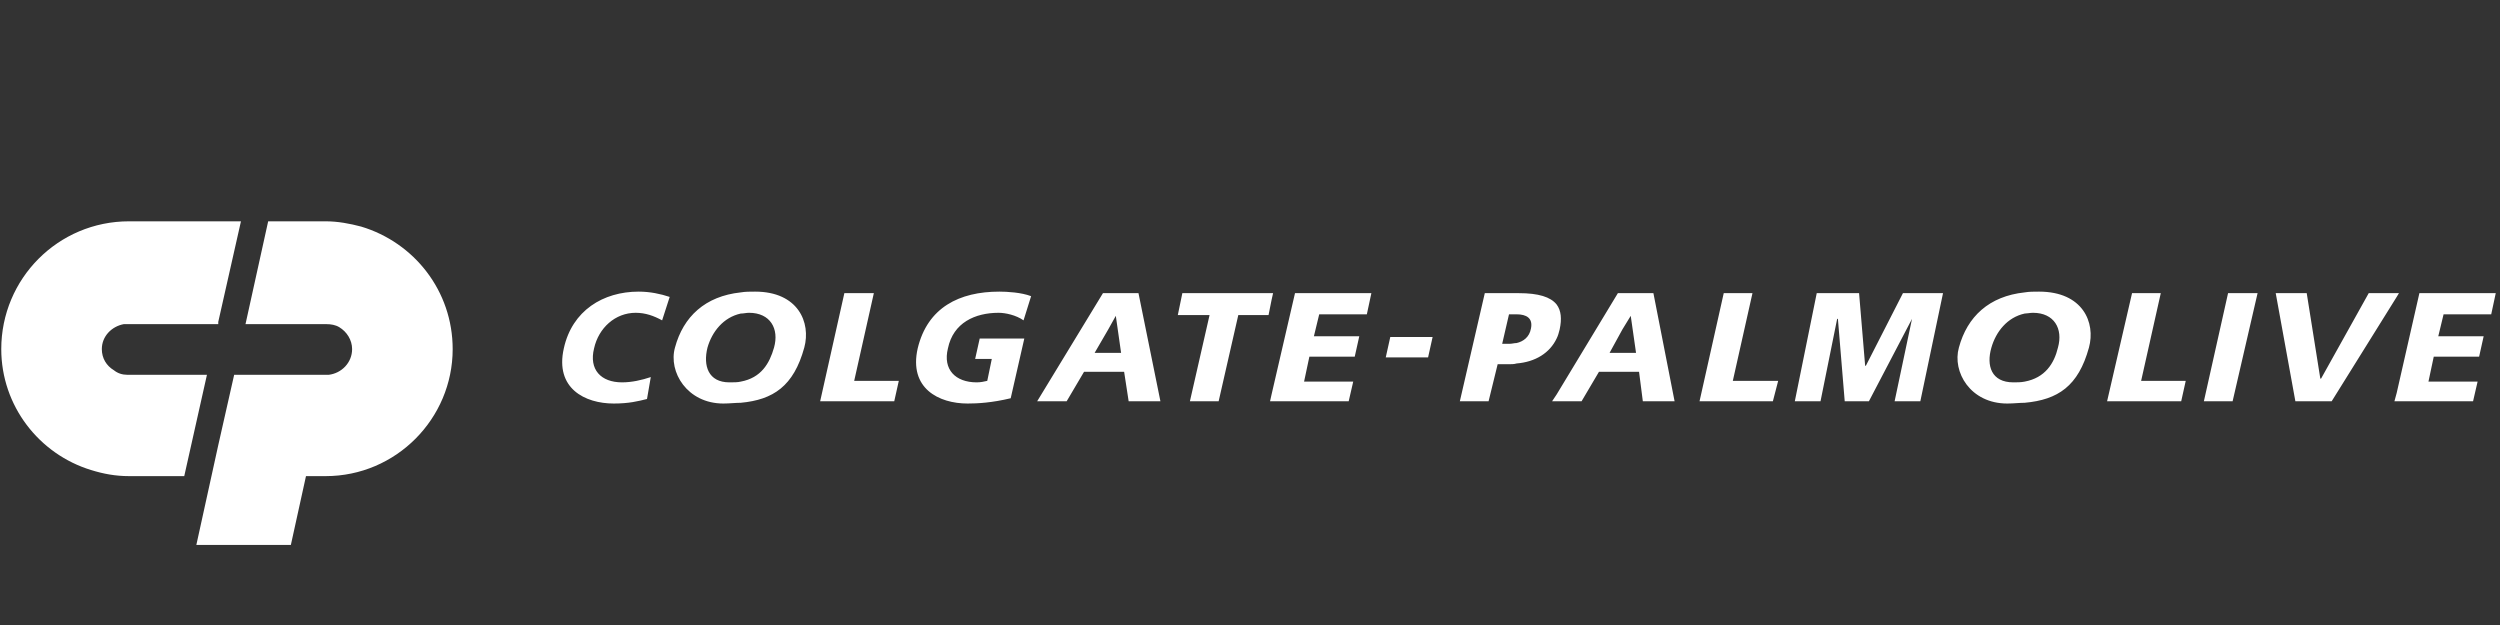 <svg width="160" height="40" viewBox="0 0 160 40" fill="none" xmlns="http://www.w3.org/2000/svg">
<rect x="0" y="0" width="160" height="40" fill="#333333" stroke="none"/>
<g clip-path="url(#clip0_6414_179128)">
<path fill-rule="evenodd" clip-rule="evenodd" d="M13.969 20.745V20.6L15.421 14.164H13.969H8.259C3.71 14.164 0.081 17.842 0.081 22.342C0.081 25.971 2.5 29.069 5.839 30.085C6.614 30.326 7.388 30.472 8.259 30.472H11.792L13.244 23.988H8.162C7.824 23.988 7.533 23.891 7.291 23.697C6.807 23.407 6.517 22.923 6.517 22.342C6.517 21.52 7.146 20.891 7.92 20.745H13.969ZM20.841 14.164C21.615 14.164 22.39 14.309 23.116 14.502C26.503 15.519 28.971 18.616 28.971 22.342C28.971 26.794 25.342 30.472 20.841 30.472H19.583L18.615 34.876H13.969H12.566L13.969 28.488L14.986 23.988H21.035C21.857 23.891 22.535 23.213 22.535 22.342C22.535 21.761 22.196 21.229 21.712 20.939C21.47 20.793 21.18 20.745 20.889 20.745H15.712L17.163 14.164H20.841ZM43.198 22.245C43.731 20.262 45.134 18.955 47.409 18.713C47.699 18.664 47.989 18.664 48.328 18.664H48.328C51.086 18.664 51.909 20.648 51.474 22.245C50.796 24.713 49.49 25.584 47.409 25.778C47.245 25.778 47.07 25.789 46.889 25.801C46.696 25.813 46.496 25.826 46.296 25.826C43.973 25.826 42.763 23.794 43.198 22.245ZM159.728 18.762H154.841L153.388 25.149L153.243 25.681H153.388H158.276L158.566 24.423H155.421L155.76 22.826H158.664L158.954 21.52H156.05L156.389 20.116H159.438L159.728 18.762ZM153.533 18.762L153.388 19.003L149.227 25.681H146.904L145.646 18.762H147.63L148.5 24.23H148.549L151.598 18.762H153.533ZM131.709 22.245C131.466 23.262 130.886 24.181 129.579 24.423C129.337 24.471 129.096 24.471 128.853 24.471C127.45 24.471 127.112 23.407 127.45 22.245C127.741 21.229 128.466 20.309 129.579 20.067C129.647 20.067 129.725 20.057 129.808 20.046C129.904 20.033 130.008 20.019 130.112 20.019C131.466 20.019 132.047 21.036 131.709 22.245ZM130.499 18.664C130.16 18.664 129.87 18.664 129.579 18.713C127.305 18.955 125.902 20.262 125.369 22.245C124.934 23.794 126.095 25.826 128.466 25.826C128.666 25.826 128.866 25.813 129.06 25.801C129.241 25.789 129.416 25.778 129.579 25.778C131.709 25.584 133.015 24.713 133.693 22.245C134.129 20.648 133.306 18.664 130.499 18.664ZM138.29 18.762H136.451L134.854 25.681H139.597L139.887 24.375H137.032L138.29 18.762ZM144.485 18.762H142.596L141.048 25.681H142.887L144.485 18.762ZM104.706 22.584H103.834H103.012L103.834 21.084L104.367 20.213L104.706 22.584ZM105.818 18.762H103.834H103.544L99.624 25.246L99.334 25.681H99.624H101.221L102.334 23.794H103.834H104.899L105.141 25.681H107.174L105.818 18.762ZM112.158 18.762H110.319L108.77 25.681H113.464L113.803 24.375H110.9L112.158 18.762ZM118.981 18.762H116.271L114.868 25.681H116.513L117.578 20.407H117.626L118.062 25.681H119.61L122.369 20.407L121.255 25.681H122.901L124.353 18.762H121.788L119.416 23.407H119.369L118.981 18.762ZM99.815 21.096C99.767 21.285 99.719 21.475 99.624 21.665C99.189 22.584 98.269 23.165 97.059 23.262C96.914 23.31 96.721 23.31 96.576 23.31H95.85L95.269 25.681H93.43L95.027 18.762H97.059H97.204C98.463 18.762 99.237 19.003 99.624 19.487C99.915 19.874 99.963 20.407 99.818 21.084L99.815 21.096ZM96.841 21.979C96.914 21.967 96.986 21.955 97.059 21.955C97.495 21.858 97.882 21.568 97.979 21.036C98.124 20.358 97.689 20.116 97.059 20.116H96.576L96.14 22.003H96.624C96.696 22.003 96.769 21.991 96.841 21.979ZM82.88 18.762L81.38 25.246L81.283 25.681H81.38H86.316L86.606 24.423H83.461L83.8 22.826H86.703L86.994 21.52H84.09L84.429 20.116H87.478L87.768 18.762H82.88ZM81.477 18.762L81.38 19.197L81.187 20.164H79.251L77.993 25.681H76.154L77.412 20.164H75.38L75.67 18.762H81.477ZM91.687 21.568H88.978L88.688 22.875H91.397L91.687 21.568ZM71.75 22.584H70.927H70.056L70.927 21.084L71.412 20.213L71.75 22.584ZM72.863 18.762H70.927H70.589L66.379 25.681H68.266L69.379 23.794H70.927H71.944L72.234 25.681H74.267L72.863 18.762ZM46.683 24.471C46.973 24.471 47.215 24.471 47.409 24.423C48.715 24.181 49.248 23.262 49.538 22.245C49.877 21.036 49.296 20.019 47.941 20.019C47.844 20.019 47.76 20.031 47.675 20.043C47.59 20.055 47.505 20.067 47.409 20.067C46.296 20.309 45.57 21.229 45.279 22.245C44.989 23.407 45.328 24.471 46.683 24.471H46.683ZM55.926 18.762H54.039L52.49 25.681H57.232L57.523 24.375H54.668L55.926 18.762ZM61.927 25.826C62.556 25.826 63.475 25.778 64.685 25.488L65.556 21.665H62.701L62.41 22.971H63.475L63.185 24.375C62.991 24.423 62.749 24.471 62.507 24.471C61.152 24.471 60.33 23.649 60.668 22.294C61.007 20.648 62.41 20.019 63.911 20.019C64.346 20.019 65.024 20.164 65.507 20.503L65.991 18.955C65.362 18.713 64.443 18.664 63.959 18.664C61.394 18.664 59.362 19.681 58.733 22.294C58.152 24.859 60.087 25.826 61.927 25.826ZM39.279 25.826C40.247 25.826 40.827 25.681 41.408 25.536L41.65 24.133C41.069 24.326 40.44 24.471 39.811 24.471C38.456 24.471 37.682 23.649 38.021 22.294C38.311 20.987 39.375 20.019 40.682 20.019C41.311 20.019 41.844 20.213 42.376 20.503L42.86 19.003C42.279 18.809 41.602 18.664 40.876 18.664C38.601 18.664 36.617 19.874 36.085 22.294C35.504 24.859 37.44 25.826 39.279 25.826Z" fill="white"/>
</g>
<defs>
<clipPath id="clip0_6414_179128">
<rect width="160" height="21.12" fill="white" transform="translate(0 14.02)"/>
</clipPath>
</defs>
</svg>
